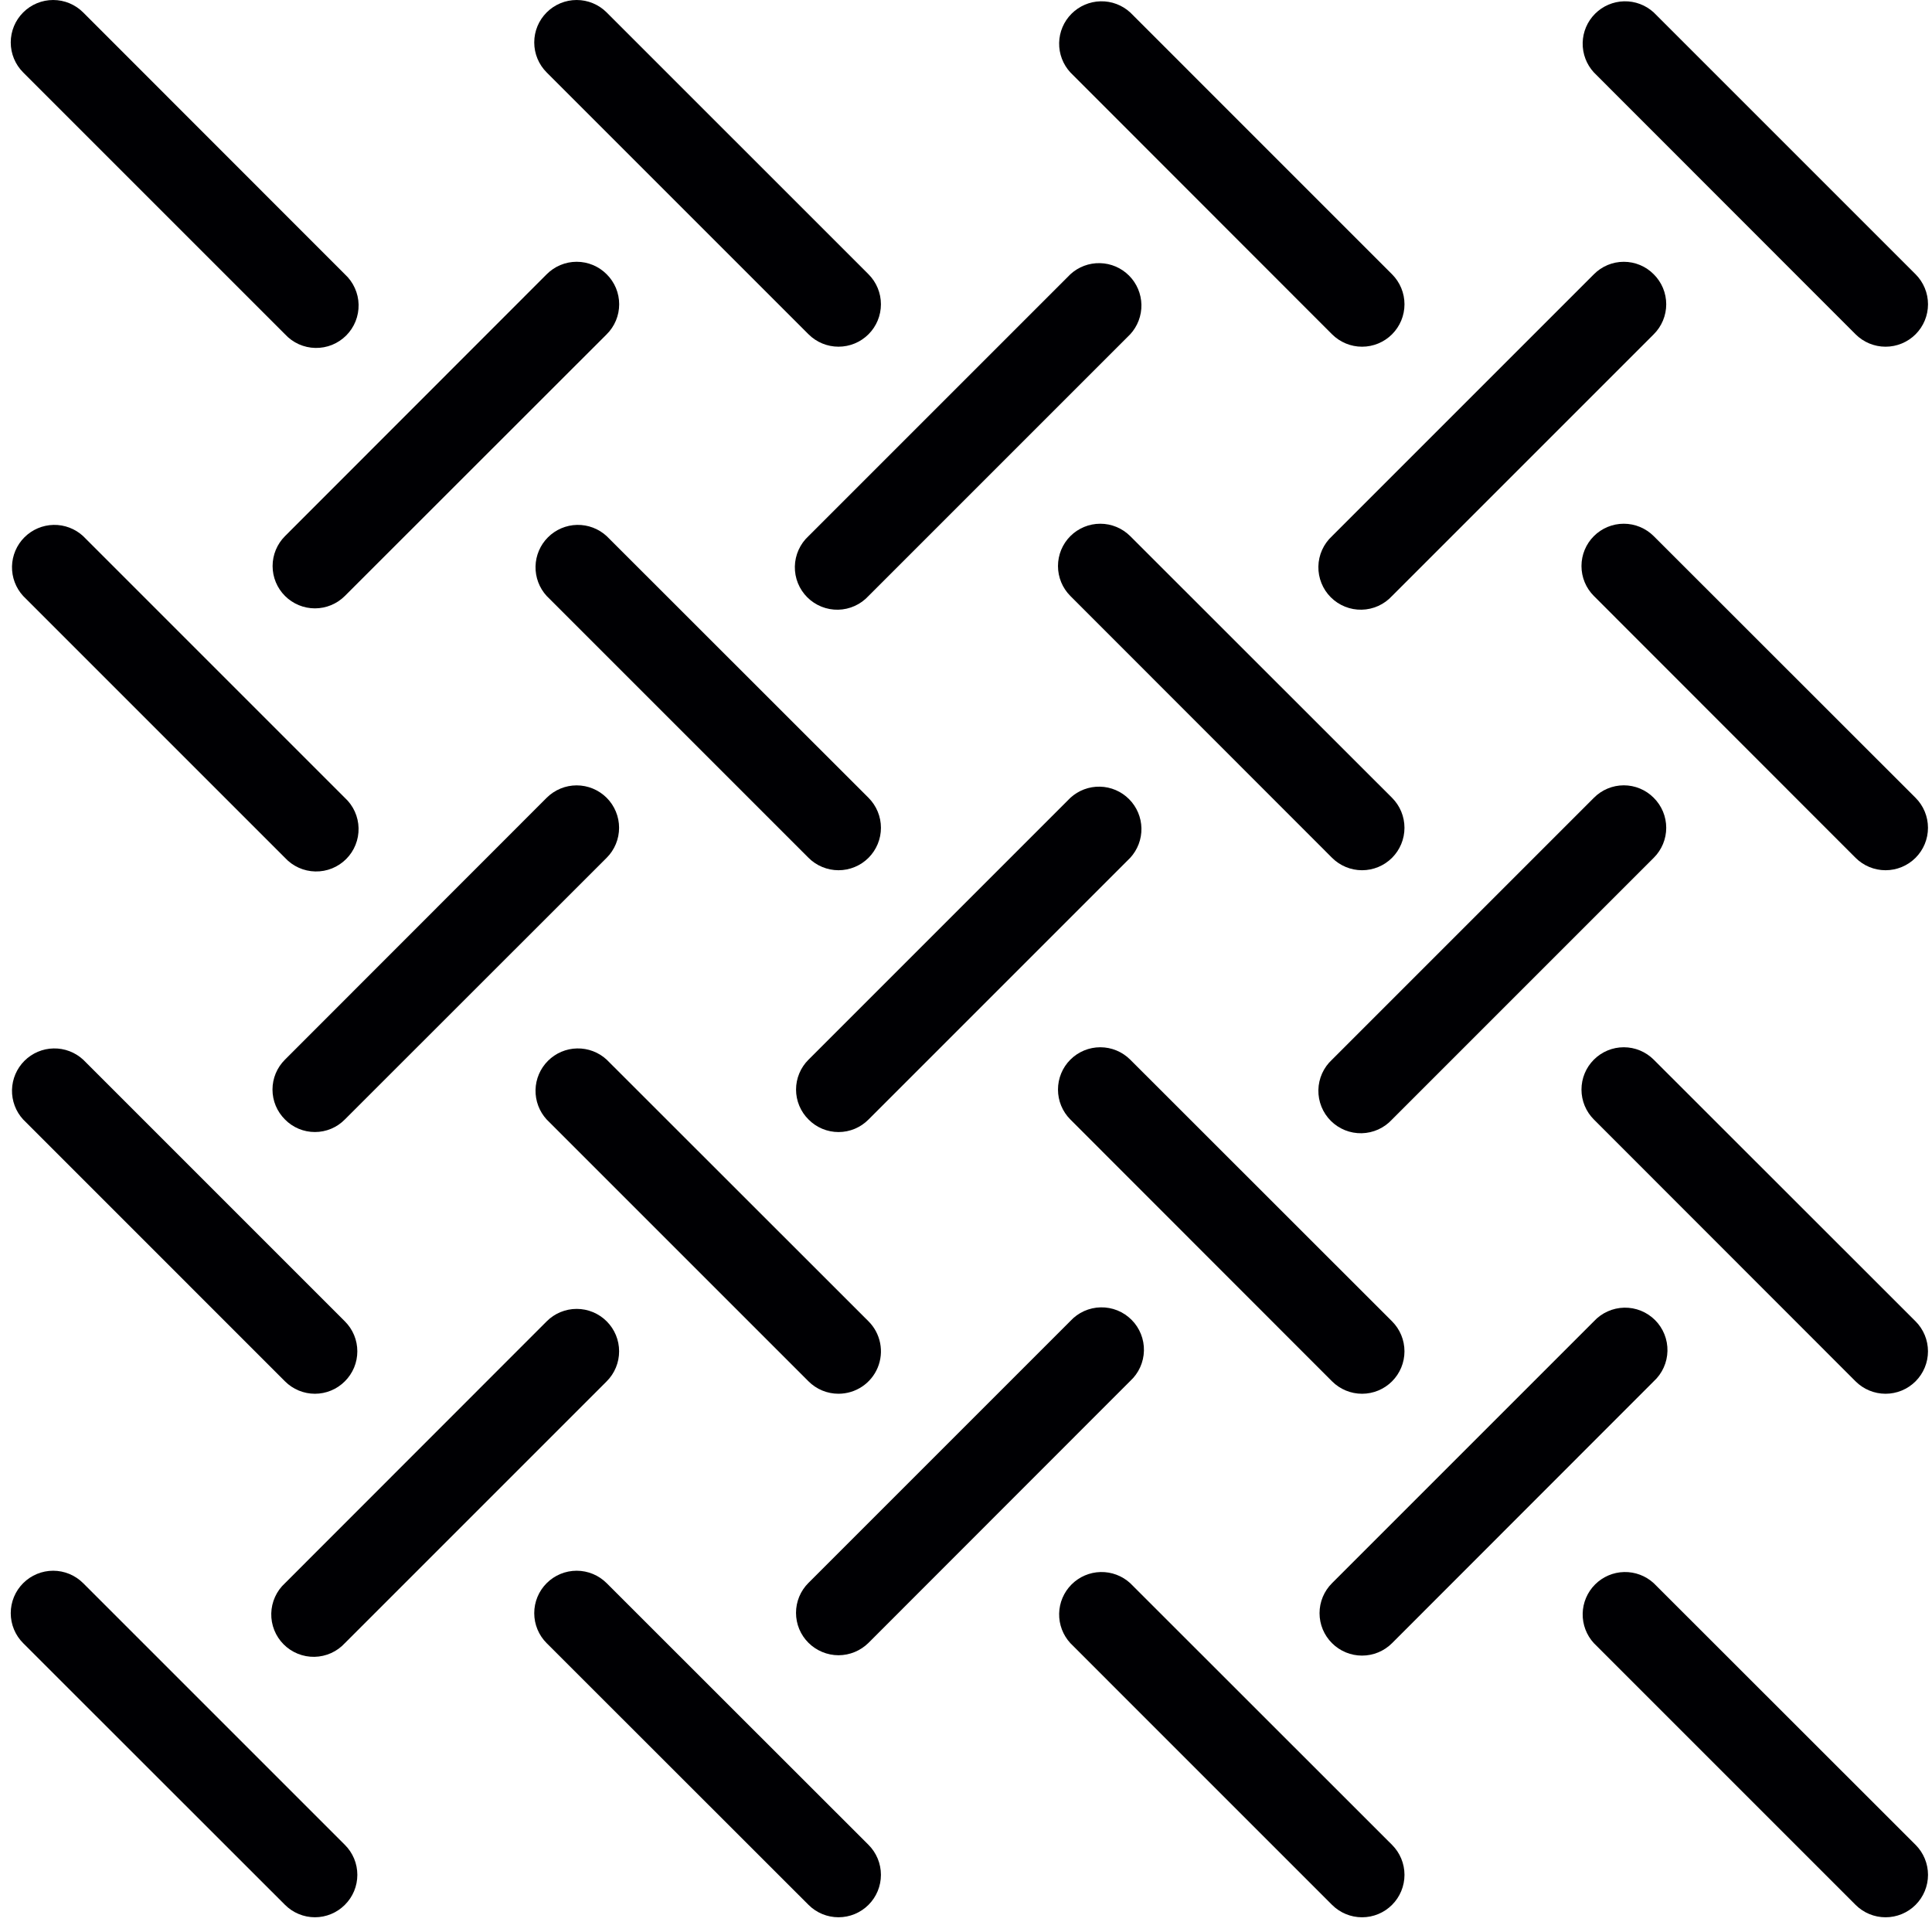 <?xml version="1.0" encoding="UTF-8"?> <svg xmlns="http://www.w3.org/2000/svg" width="123" height="123" viewBox="0 0 123 123" fill="none"> <path d="M51.475 71.272C51.724 71.525 52.022 71.727 52.35 71.864C52.678 72.001 53.029 72.072 53.385 72.072C53.74 72.072 54.093 72.001 54.42 71.864C54.748 71.727 55.045 71.525 55.295 71.272L71.955 54.612C72.427 54.1 72.683 53.425 72.669 52.729C72.655 52.032 72.373 51.369 71.881 50.876C71.389 50.383 70.726 50.098 70.03 50.083C69.334 50.067 68.658 50.322 68.145 50.792L51.475 67.462C51.223 67.711 51.023 68.008 50.887 68.335C50.75 68.662 50.68 69.013 50.68 69.367C50.68 69.721 50.75 70.072 50.887 70.399C51.023 70.726 51.223 71.023 51.475 71.272Z" fill="#000003"></path> <path d="M18.143 71.272C18.391 71.525 18.688 71.726 19.015 71.863C19.342 72 19.693 72.07 20.048 72.07C20.402 72.07 20.754 72 21.081 71.863C21.408 71.726 21.704 71.525 21.953 71.272L38.623 54.611C38.874 54.361 39.072 54.063 39.208 53.735C39.344 53.407 39.414 53.056 39.414 52.701C39.414 52.346 39.344 51.995 39.208 51.667C39.072 51.34 38.874 51.042 38.623 50.791C38.372 50.541 38.074 50.342 37.746 50.206C37.419 50.07 37.067 50 36.713 50C36.358 50 36.007 50.07 35.679 50.206C35.351 50.342 35.053 50.541 34.803 50.791L18.143 67.461C17.891 67.711 17.691 68.007 17.554 68.335C17.418 68.662 17.348 69.012 17.348 69.366C17.348 69.721 17.418 70.071 17.554 70.398C17.691 70.725 17.891 71.022 18.143 71.272Z" fill="#000003"></path> <path d="M55.294 37.942L71.954 21.282C72.426 20.77 72.681 20.095 72.668 19.399C72.654 18.703 72.372 18.039 71.88 17.546C71.388 17.052 70.725 16.768 70.028 16.753C69.332 16.737 68.657 16.991 68.144 17.462L51.473 34.132C51.205 34.379 50.991 34.677 50.841 35.01C50.692 35.342 50.611 35.7 50.604 36.064C50.597 36.428 50.663 36.79 50.799 37.128C50.936 37.465 51.139 37.772 51.397 38.029C51.654 38.286 51.962 38.488 52.3 38.624C52.638 38.759 53 38.825 53.364 38.817C53.728 38.809 54.086 38.727 54.418 38.576C54.75 38.426 55.047 38.211 55.294 37.942Z" fill="#000003"></path> <path d="M38.625 17.462C38.375 17.21 38.077 17.01 37.749 16.873C37.421 16.736 37.07 16.666 36.715 16.666C36.359 16.666 36.008 16.736 35.68 16.873C35.352 17.01 35.054 17.21 34.804 17.462L18.145 34.132C17.639 34.637 17.355 35.322 17.355 36.037C17.355 36.751 17.639 37.437 18.145 37.942C18.65 38.447 19.335 38.731 20.05 38.731C20.764 38.731 21.45 38.447 21.955 37.942L38.625 21.282C38.877 21.032 39.077 20.734 39.214 20.406C39.35 20.078 39.42 19.727 39.42 19.372C39.42 19.017 39.35 18.665 39.214 18.337C39.077 18.01 38.877 17.712 38.625 17.462Z" fill="#000003"></path> <path d="M53.383 105.381C54.099 105.379 54.785 105.095 55.294 104.591L71.954 87.921C72.222 87.675 72.438 87.378 72.588 87.046C72.738 86.714 72.82 86.356 72.828 85.992C72.836 85.628 72.771 85.266 72.635 84.928C72.5 84.59 72.298 84.282 72.04 84.025C71.783 83.767 71.477 83.564 71.139 83.427C70.802 83.291 70.44 83.225 70.076 83.232C69.712 83.239 69.353 83.32 69.02 83.469C68.689 83.619 68.39 83.834 68.144 84.102L51.473 100.772C51.221 101.022 51.021 101.319 50.884 101.647C50.748 101.975 50.678 102.326 50.678 102.681C50.678 103.036 50.748 103.388 50.884 103.716C51.021 104.044 51.221 104.341 51.473 104.591C51.982 105.095 52.668 105.379 53.383 105.381Z" fill="#000003"></path> <path d="M105.284 50.792C105.035 50.54 104.738 50.34 104.411 50.204C104.084 50.067 103.733 49.997 103.379 49.997C103.025 49.997 102.674 50.067 102.347 50.204C102.02 50.34 101.723 50.54 101.474 50.792L84.804 67.462C84.536 67.709 84.321 68.007 84.171 68.339C84.022 68.671 83.941 69.03 83.934 69.394C83.927 69.758 83.994 70.12 84.13 70.457C84.266 70.795 84.469 71.102 84.727 71.359C84.985 71.616 85.292 71.818 85.63 71.954C85.968 72.089 86.33 72.155 86.694 72.147C87.058 72.138 87.417 72.057 87.749 71.906C88.08 71.756 88.378 71.54 88.624 71.272L105.284 54.612C105.536 54.362 105.736 54.064 105.873 53.736C106.009 53.408 106.08 53.057 106.08 52.702C106.08 52.346 106.009 51.995 105.873 51.667C105.736 51.34 105.536 51.042 105.284 50.792Z" fill="#000003"></path> <path d="M51.473 54.612C51.724 54.863 52.022 55.062 52.35 55.197C52.678 55.333 53.029 55.403 53.383 55.403C53.738 55.403 54.09 55.333 54.417 55.197C54.745 55.062 55.043 54.863 55.294 54.612C55.544 54.361 55.743 54.063 55.879 53.735C56.015 53.408 56.085 53.056 56.085 52.702C56.085 52.347 56.015 51.996 55.879 51.668C55.743 51.34 55.544 51.043 55.294 50.792L38.624 34.132C38.112 33.66 37.437 33.404 36.74 33.417C36.044 33.431 35.38 33.714 34.887 34.206C34.394 34.697 34.11 35.361 34.094 36.057C34.079 36.753 34.333 37.429 34.803 37.942L51.473 54.612Z" fill="#000003"></path> <path d="M118.134 21.282C118.641 21.788 119.328 22.073 120.044 22.073C120.761 22.073 121.448 21.788 121.955 21.282C122.461 20.775 122.746 20.089 122.746 19.372C122.746 18.656 122.461 17.969 121.955 17.462L105.284 0.792C104.771 0.322 104.096 0.067 103.399 0.083C102.703 0.098 102.04 0.383 101.548 0.876C101.056 1.369 100.774 2.032 100.76 2.729C100.747 3.425 101.002 4.1 101.474 4.612L118.134 21.282Z" fill="#000003"></path> <path d="M84.803 104.612C85.054 104.863 85.352 105.062 85.68 105.198C86.007 105.334 86.359 105.403 86.713 105.403C87.068 105.403 87.419 105.334 87.747 105.198C88.075 105.062 88.373 104.863 88.624 104.612L105.283 87.942C105.552 87.696 105.768 87.398 105.918 87.066C106.068 86.735 106.15 86.376 106.158 86.012C106.166 85.648 106.101 85.286 105.965 84.948C105.83 84.61 105.628 84.303 105.371 84.045C105.113 83.787 104.806 83.584 104.469 83.448C104.131 83.311 103.769 83.245 103.405 83.252C103.041 83.26 102.683 83.34 102.351 83.49C102.019 83.639 101.72 83.854 101.473 84.122L84.803 100.792C84.551 101.042 84.351 101.34 84.214 101.668C84.078 101.995 84.008 102.347 84.008 102.702C84.008 103.057 84.078 103.409 84.214 103.736C84.351 104.064 84.551 104.362 84.803 104.612Z" fill="#000003"></path> <path d="M34.805 84.122L18.145 100.792C17.876 101.038 17.66 101.335 17.51 101.667C17.36 101.999 17.278 102.357 17.27 102.721C17.262 103.085 17.328 103.447 17.463 103.785C17.598 104.123 17.801 104.43 18.058 104.688C18.315 104.946 18.622 105.149 18.959 105.285C19.297 105.421 19.659 105.488 20.023 105.481C20.387 105.474 20.745 105.393 21.078 105.244C21.41 105.094 21.708 104.879 21.955 104.611L38.625 87.941C39.132 87.435 39.416 86.748 39.416 86.031C39.416 85.315 39.132 84.628 38.625 84.122C38.118 83.615 37.431 83.33 36.715 83.33C35.998 83.33 35.311 83.615 34.805 84.122Z" fill="#000003"></path> <path d="M71.955 34.132C71.449 33.627 70.764 33.343 70.049 33.343C69.335 33.343 68.65 33.627 68.144 34.132C67.639 34.637 67.356 35.322 67.356 36.037C67.356 36.751 67.639 37.437 68.144 37.942L84.804 54.612C85.311 55.118 85.998 55.403 86.714 55.403C87.431 55.403 88.118 55.118 88.624 54.612C89.131 54.105 89.415 53.418 89.415 52.702C89.415 51.985 89.131 51.299 88.624 50.792L71.955 34.132Z" fill="#000003"></path> <path d="M53.383 88.732C53.918 88.732 54.44 88.574 54.885 88.277C55.329 87.981 55.675 87.559 55.88 87.066C56.084 86.572 56.138 86.029 56.033 85.505C55.929 84.981 55.672 84.5 55.294 84.122L38.624 67.462C38.112 66.99 37.437 66.734 36.74 66.748C36.044 66.761 35.38 67.044 34.887 67.536C34.394 68.028 34.11 68.691 34.094 69.387C34.079 70.083 34.333 70.759 34.803 71.272L51.473 87.942C51.724 88.193 52.022 88.392 52.35 88.528C52.678 88.663 53.029 88.733 53.383 88.732Z" fill="#000003"></path> <path d="M71.955 67.462C71.449 66.957 70.764 66.673 70.049 66.673C69.335 66.673 68.65 66.957 68.144 67.462C67.639 67.967 67.356 68.652 67.356 69.367C67.356 70.081 67.639 70.767 68.144 71.272L84.804 87.942C85.311 88.448 85.998 88.733 86.714 88.733C87.431 88.733 88.118 88.448 88.624 87.942C89.131 87.435 89.415 86.748 89.415 86.032C89.415 85.315 89.131 84.629 88.624 84.122L71.955 67.462Z" fill="#000003"></path> <path d="M105.284 100.792C104.771 100.322 104.096 100.067 103.399 100.083C102.703 100.098 102.04 100.383 101.548 100.876C101.056 101.369 100.774 102.032 100.76 102.729C100.747 103.425 101.002 104.1 101.474 104.612L118.134 121.272C118.641 121.779 119.328 122.063 120.044 122.063C120.761 122.063 121.448 121.779 121.955 121.272C122.461 120.766 122.746 120.078 122.746 119.362C122.746 118.646 122.461 117.958 121.955 117.452L105.284 100.792Z" fill="#000003"></path> <path d="M71.955 100.792C71.441 100.322 70.766 100.067 70.069 100.083C69.373 100.098 68.71 100.383 68.218 100.876C67.726 101.369 67.444 102.032 67.43 102.729C67.416 103.425 67.673 104.1 68.145 104.612L84.804 121.272C85.311 121.779 85.998 122.063 86.714 122.063C87.431 122.063 88.118 121.779 88.624 121.272C89.131 120.766 89.416 120.078 89.416 119.362C89.416 118.646 89.131 117.958 88.624 117.452L71.955 100.792Z" fill="#000003"></path> <path d="M38.623 100.792C38.117 100.285 37.429 100 36.713 100C35.996 100 35.309 100.285 34.803 100.792C34.296 101.298 34.012 101.985 34.012 102.701C34.012 103.418 34.296 104.105 34.803 104.611L51.473 121.271C51.979 121.778 52.666 122.062 53.383 122.062C54.099 122.062 54.786 121.778 55.293 121.271C55.8 120.765 56.084 120.078 56.084 119.361C56.084 118.645 55.8 117.958 55.293 117.451L38.623 100.792Z" fill="#000003"></path> <path d="M105.283 34.132C104.777 33.627 104.092 33.343 103.378 33.343C102.663 33.343 101.978 33.627 101.473 34.132C100.967 34.637 100.684 35.322 100.684 36.037C100.684 36.751 100.967 37.437 101.473 37.942L118.133 54.612C118.639 55.118 119.327 55.403 120.043 55.403C120.759 55.403 121.447 55.118 121.953 54.612C122.46 54.105 122.744 53.418 122.744 52.702C122.744 51.985 122.46 51.299 121.953 50.792L105.283 34.132Z" fill="#000003"></path> <path d="M105.283 67.462C104.777 66.957 104.092 66.673 103.378 66.673C102.663 66.673 101.978 66.957 101.473 67.462C100.967 67.967 100.684 68.652 100.684 69.367C100.684 70.081 100.967 70.767 101.473 71.272L118.133 87.942C118.639 88.448 119.327 88.733 120.043 88.733C120.759 88.733 121.447 88.448 121.953 87.942C122.46 87.435 122.744 86.748 122.744 86.032C122.744 85.315 122.46 84.629 121.953 84.122L105.283 67.462Z" fill="#000003"></path> <path d="M5.295 100.792C4.788 100.285 4.101 100 3.385 100C2.668 100 1.981 100.285 1.475 100.792C0.968 101.298 0.684 101.985 0.684 102.701C0.684 103.418 0.968 104.105 1.475 104.611L18.145 121.271C18.395 121.522 18.692 121.721 19.019 121.856C19.346 121.992 19.696 122.062 20.05 122.062C20.404 122.062 20.754 121.992 21.081 121.856C21.408 121.721 21.705 121.522 21.955 121.271C22.207 121.021 22.407 120.724 22.544 120.396C22.68 120.068 22.75 119.716 22.75 119.361C22.75 119.006 22.68 118.654 22.544 118.327C22.407 117.999 22.207 117.701 21.955 117.451L5.295 100.792Z" fill="#000003"></path> <path d="M18.145 21.281C18.392 21.549 18.69 21.764 19.022 21.914C19.354 22.063 19.713 22.144 20.077 22.151C20.441 22.158 20.803 22.092 21.141 21.956C21.478 21.819 21.785 21.616 22.042 21.358C22.299 21.101 22.501 20.793 22.637 20.455C22.772 20.117 22.838 19.755 22.83 19.391C22.822 19.027 22.74 18.669 22.589 18.337C22.439 18.005 22.224 17.707 21.955 17.461L5.295 0.792C4.788 0.285 4.101 0 3.385 0C2.668 0 1.981 0.285 1.475 0.792C0.968 1.298 0.684 1.985 0.684 2.701C0.684 3.418 0.968 4.105 1.475 4.611L18.145 21.281Z" fill="#000003"></path> <path d="M51.473 21.281C51.979 21.788 52.666 22.072 53.383 22.072C54.099 22.072 54.786 21.788 55.293 21.281C55.8 20.775 56.084 20.088 56.084 19.372C56.084 18.655 55.8 17.968 55.293 17.461L38.623 0.792C38.117 0.285 37.429 0 36.713 0C35.996 0 35.309 0.285 34.803 0.792C34.296 1.298 34.012 1.985 34.012 2.701C34.012 3.418 34.296 4.105 34.803 4.611L51.473 21.281Z" fill="#000003"></path> <path d="M18.143 87.942C18.393 88.193 18.69 88.391 19.017 88.527C19.344 88.663 19.695 88.733 20.049 88.733C20.402 88.733 20.753 88.663 21.08 88.527C21.407 88.391 21.704 88.193 21.954 87.942C22.206 87.692 22.406 87.394 22.543 87.066C22.679 86.739 22.749 86.387 22.749 86.032C22.749 85.677 22.679 85.325 22.543 84.997C22.406 84.669 22.206 84.372 21.954 84.122L5.294 67.462C4.782 66.99 4.107 66.734 3.411 66.748C2.714 66.761 2.05 67.044 1.557 67.536C1.064 68.028 0.78 68.691 0.764 69.387C0.749 70.083 1.003 70.759 1.474 71.272L18.143 87.942Z" fill="#000003"></path> <path d="M84.804 21.282C85.311 21.788 85.998 22.073 86.714 22.073C87.431 22.073 88.118 21.788 88.624 21.282C89.131 20.775 89.416 20.089 89.416 19.372C89.416 18.656 89.131 17.969 88.624 17.462L71.955 0.792C71.441 0.322 70.766 0.067 70.069 0.083C69.373 0.098 68.71 0.383 68.218 0.876C67.726 1.369 67.444 2.032 67.43 2.729C67.416 3.425 67.673 4.1 68.145 4.612L84.804 21.282Z" fill="#000003"></path> <path d="M105.284 17.462C105.035 17.21 104.738 17.01 104.411 16.873C104.084 16.737 103.733 16.667 103.379 16.667C103.025 16.667 102.674 16.737 102.347 16.873C102.02 17.01 101.723 17.21 101.474 17.462L84.804 34.132C84.536 34.379 84.321 34.677 84.171 35.009C84.022 35.341 83.941 35.7 83.934 36.064C83.927 36.428 83.994 36.79 84.13 37.127C84.266 37.465 84.469 37.772 84.727 38.029C84.985 38.286 85.292 38.488 85.63 38.623C85.968 38.759 86.33 38.825 86.694 38.816C87.058 38.808 87.417 38.727 87.749 38.576C88.08 38.426 88.378 38.21 88.624 37.942L105.284 21.282C105.536 21.032 105.736 20.734 105.873 20.406C106.009 20.078 106.08 19.727 106.08 19.372C106.08 19.017 106.009 18.665 105.873 18.337C105.736 18.01 105.536 17.712 105.284 17.462Z" fill="#000003"></path> <path d="M18.143 54.612C18.39 54.88 18.689 55.095 19.021 55.244C19.353 55.394 19.712 55.474 20.076 55.481C20.44 55.489 20.802 55.422 21.139 55.286C21.477 55.149 21.784 54.946 22.041 54.688C22.298 54.431 22.5 54.124 22.635 53.786C22.771 53.448 22.836 53.086 22.828 52.722C22.82 52.358 22.738 51.999 22.588 51.667C22.438 51.336 22.222 51.038 21.954 50.792L5.294 34.132C4.782 33.66 4.107 33.404 3.411 33.417C2.714 33.431 2.05 33.714 1.557 34.206C1.064 34.697 0.78 35.361 0.764 36.057C0.749 36.753 1.003 37.429 1.474 37.942L18.143 54.612Z" fill="#000003"></path> </svg> 